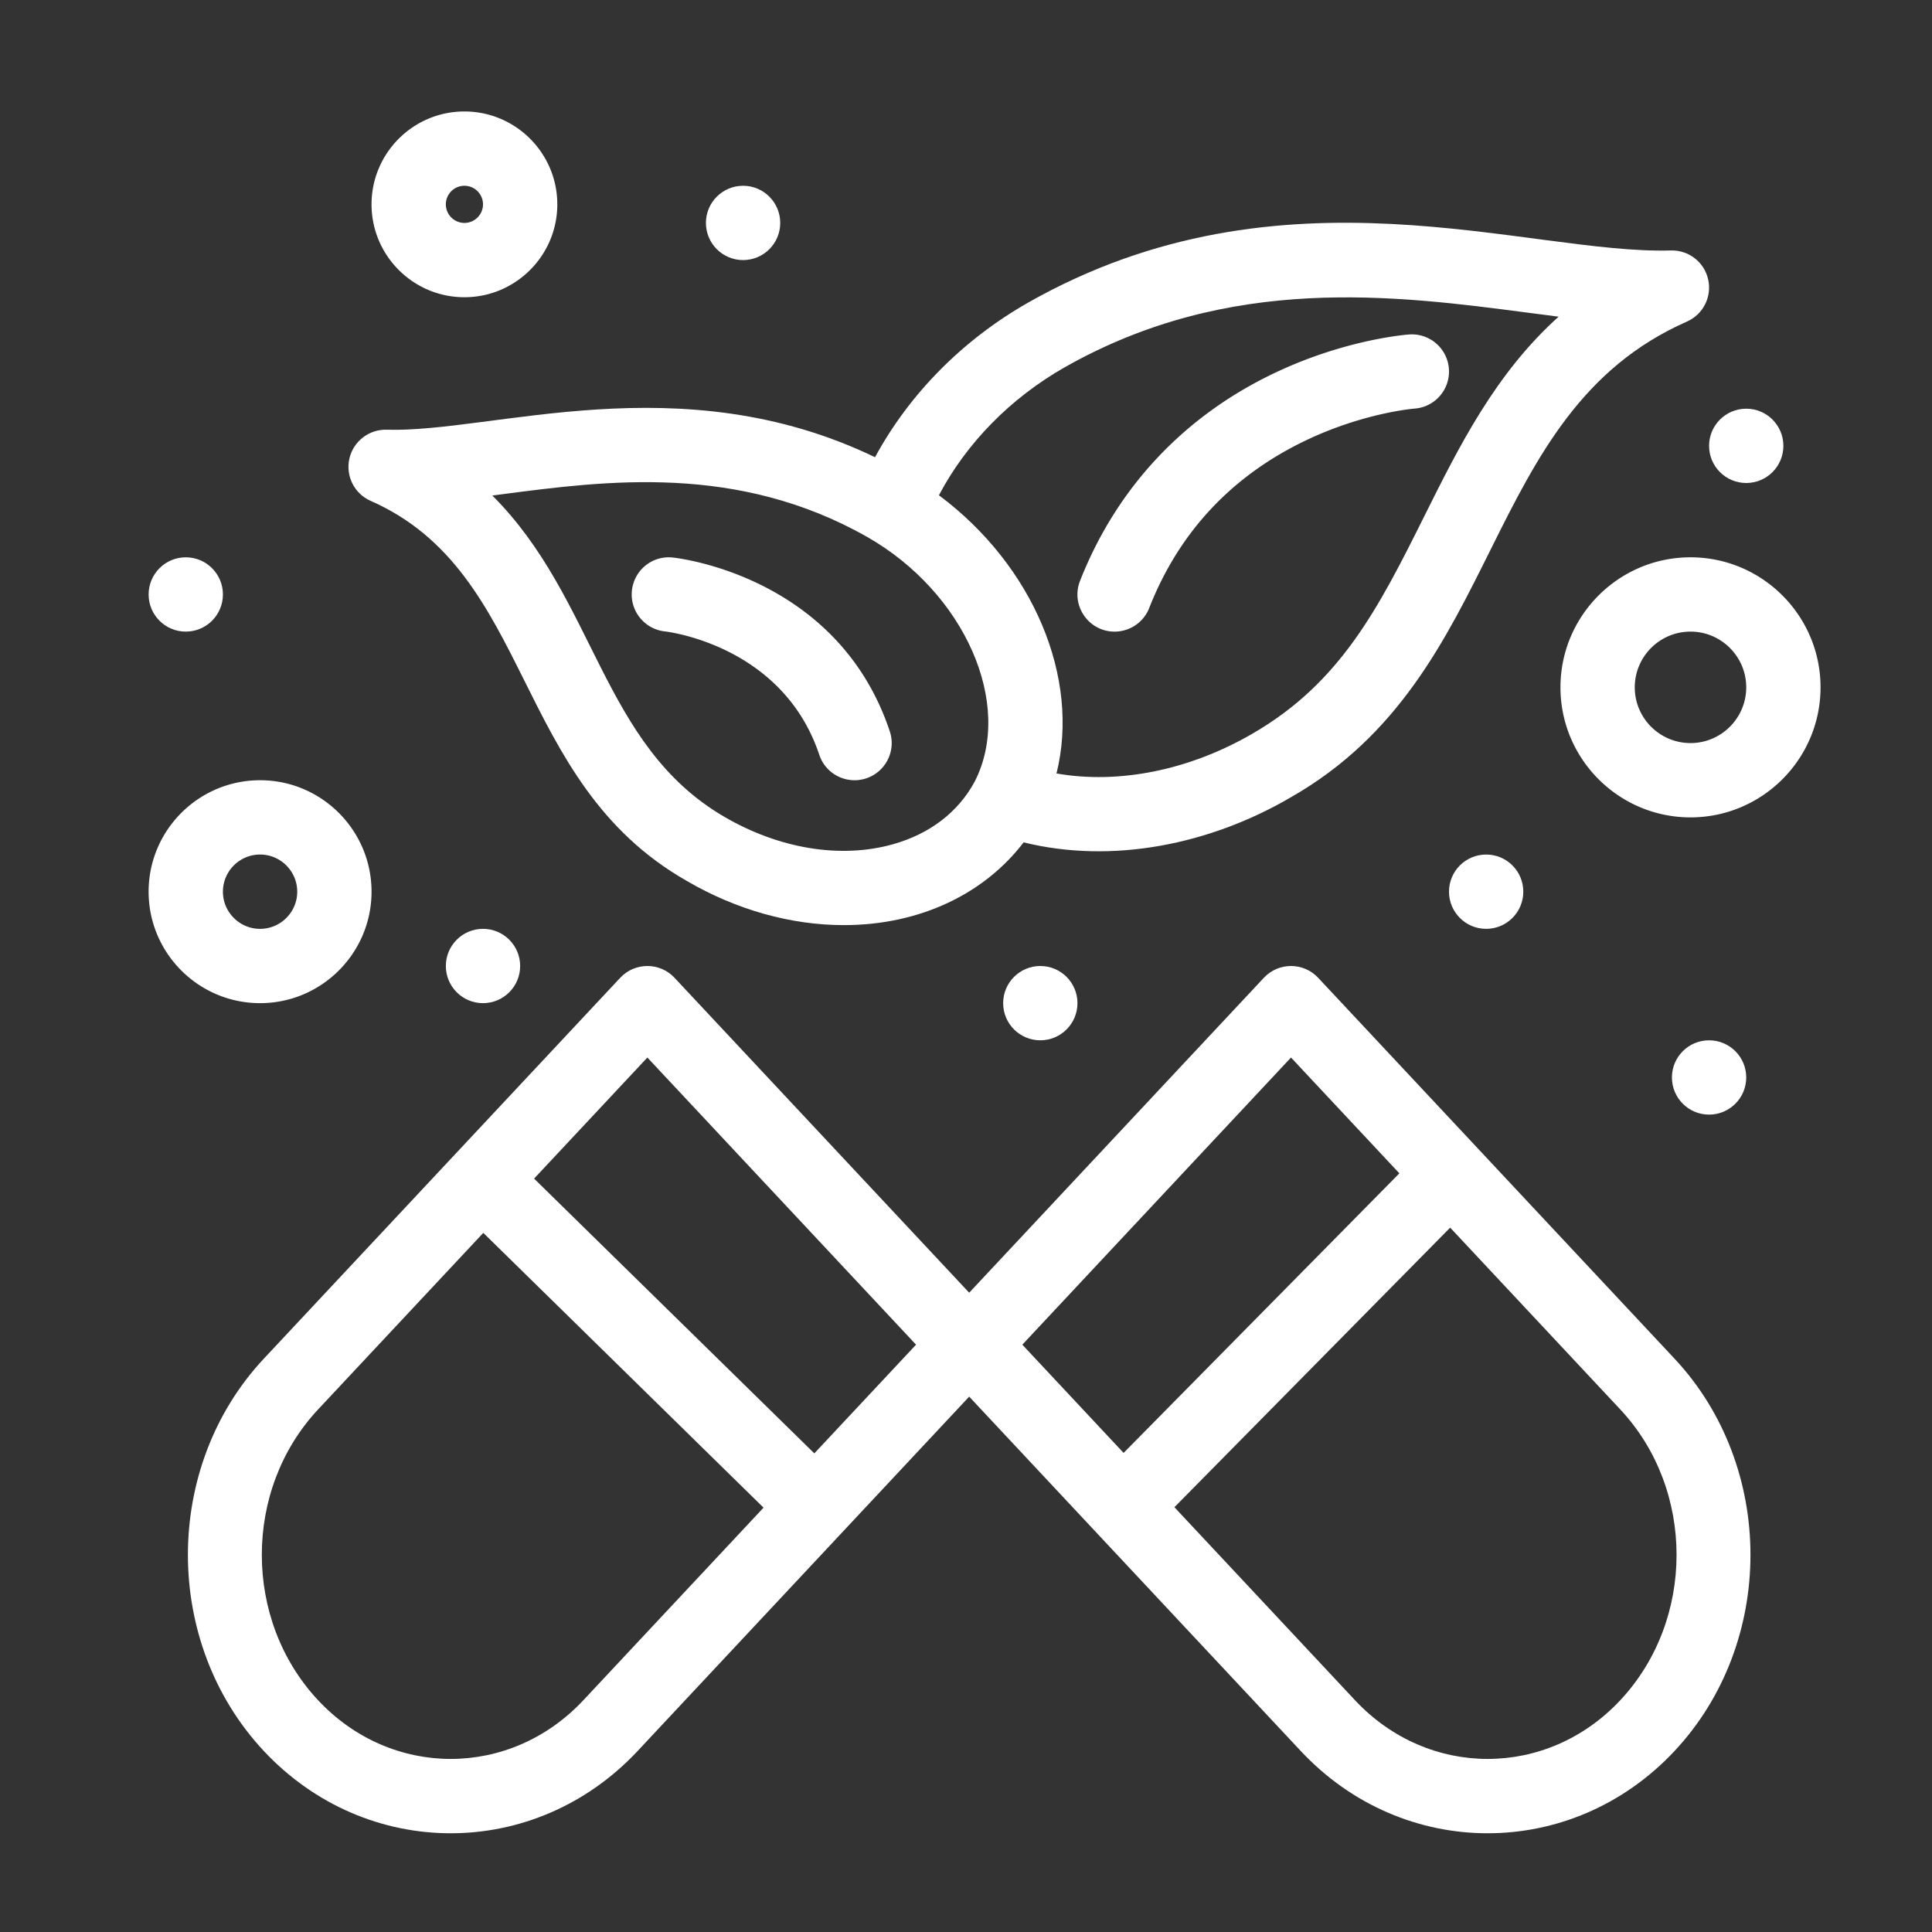 <svg xmlns="http://www.w3.org/2000/svg" xmlns:xlink="http://www.w3.org/1999/xlink" width="512" height="512" x="0" y="0" viewBox="0 0 520 520" style="enable-background:new 0 0 512 512" xml:space="preserve" class=""><rect x="0" y="0" width="520" height="520" fill="#333333" stroke="none"/><g><path d="M354.777 263.168c-3.951-4.225-10.657-4.22-14.604 0l-79.316 84.767-79.315-84.767c-3.952-4.225-10.657-4.22-14.604 0L71.005 365.694c-27.239 29.109-27.239 76.475 0 105.585 27.633 29.533 72.986 29.526 100.613 0l89.239-95.372 89.24 95.372c27.634 29.533 72.986 29.526 100.613 0 27.238-29.11 27.238-76.476 0-105.584zM157.015 457.615c-19.717 21.071-51.688 21.071-71.406 0-20.188-21.576-20.188-56.681 0-78.256l44.473-47.53 75.428 73.958zm62.163-66.435-75.428-73.958 30.49-32.586 72.315 77.285zm128.298-106.544 29.165 31.169-74.221 75.249-27.259-29.133zm88.631 172.979c-19.717 21.071-51.688 21.071-71.406 0l-48.605-51.946 74.22-75.249 45.792 48.939c20.187 21.576 20.187 56.68-.001 78.256zM99.755 134.805c44.04 19.4 37.885 75.44 85.11 102.306 13.416 7.829 28.116 11.885 42.249 11.885 20.534 0 37.865-8.473 48.395-22.272 23.911 5.892 50.134.583 71.825-12.077 58.317-33.168 50.375-103.279 106.697-128.089 4.379-1.929 6.777-6.688 5.723-11.355s-5.223-7.916-10.049-7.792c-38.721 1.132-104.397-24.84-172.981 14.032-17.688 10.078-32.001 24.622-41.207 41.617-52.446-25.277-102.839-6.548-131.436-7.402-4.751-.144-8.995 3.125-10.049 7.792s1.344 9.426 5.723 11.355zm186.849-35.973c44.429-25.18 88.896-19.353 124.624-14.671 2.793.366 5.557.728 8.281 1.07-17.003 15.284-26.72 34.775-36.209 53.813-12.288 24.654-22.487 44.64-46.006 58.306-17.067 9.974-36.18 13.773-52.937 10.831 6.411-25.734-6.202-55.901-31.646-74.882 7.411-14.037 19.212-26.103 33.893-34.467zm-151.561 34.21c28.269-3.702 63.449-8.313 98.363 11.475 26.298 14.983 39.533 45.114 28.939 65.842-4.449 8.235-12.052 14.068-21.994 16.869-14.048 3.957-30.614 1.254-45.451-7.416-33.063-19.287-34.414-58.481-62.382-86.439l2.525-.331z" fill="#FFFFFF" opacity="1" data-original="#000000"></path><path d="M299.997 170.002c3.991 0 7.763-2.406 9.311-6.346 8.061-20.519 22.36-35.753 42.501-45.281 15.388-7.279 28.648-8.381 28.909-8.402 5.495-.395 9.638-5.162 9.259-10.662a9.994 9.994 0 0 0-10.665-9.288c-.667.046-16.558 1.227-35.269 9.904-24.948 11.57-43.396 31.078-53.351 56.415-2.578 6.563 2.279 13.663 9.305 13.66zM178.907 169.94c1.296.149 31.86 3.984 41.606 33.222 1.747 5.24 7.409 8.071 12.649 6.325 5.24-1.747 8.071-7.41 6.325-12.649-13.876-41.63-56.627-46.592-58.44-46.783-5.476-.582-10.36 3.382-10.962 8.854-.603 5.471 3.353 10.403 8.822 11.031zM100 240c0-16.542-13.458-30-30-30s-30 13.458-30 30 13.458 30 30 30 30-13.458 30-30zm-40 0c0-5.514 4.486-10 10-10s10 4.486 10 10-4.486 10-10 10-10-4.486-10-10zM125 80c13.785 0 25-11.215 25-25s-11.215-25-25-25-25 11.215-25 25 11.215 25 25 25zm0-30c2.757 0 5 2.243 5 5s-2.243 5-5 5-5-2.243-5-5 2.243-5 5-5zM455 150c-19.299 0-35 15.701-35 35s15.701 35 35 35 35-15.701 35-35-15.701-35-35-35zm0 50c-8.271 0-15-6.729-15-15s6.729-15 15-15 15 6.729 15 15-6.729 15-15 15z" fill="#FFFFFF" opacity="1" data-original="#000000"></path><circle cx="460" cy="290" r="10" fill="#FFFFFF" opacity="1" data-original="#000000"></circle><circle cx="400" cy="240" r="10" fill="#FFFFFF" opacity="1" data-original="#000000"></circle><circle cx="280" cy="270" r="10" fill="#FFFFFF" opacity="1" data-original="#000000"></circle><circle cx="130" cy="260" r="10" fill="#FFFFFF" opacity="1" data-original="#000000"></circle><circle cx="50" cy="160" r="10" fill="#FFFFFF" opacity="1" data-original="#000000"></circle><circle cx="200" cy="60" r="10" fill="#FFFFFF" opacity="1" data-original="#000000"></circle><circle cx="470" cy="120" r="10" fill="#FFFFFF" opacity="1" data-original="#000000"></circle></g></svg>